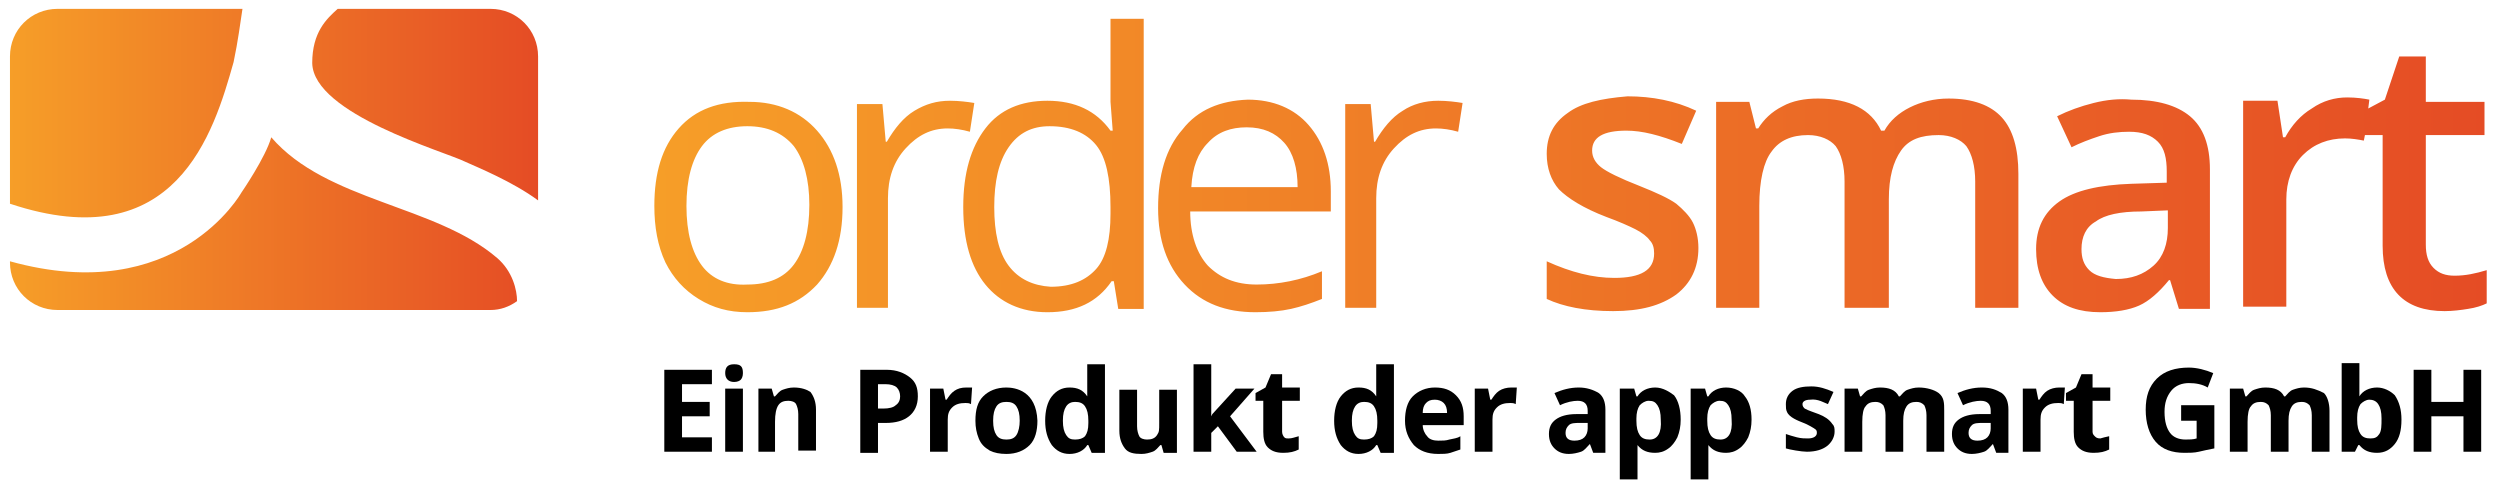 <?xml version="1.0" encoding="UTF-8"?> <!-- Generator: Adobe Illustrator 22.0.1, SVG Export Plug-In . SVG Version: 6.00 Build 0) --> <svg xmlns="http://www.w3.org/2000/svg" xmlns:xlink="http://www.w3.org/1999/xlink" version="1.1" id="Layer_1" x="0px" y="0px" viewBox="0 0 225.8 43.7" style="enable-background:new 0 0 225.8 43.7;" xml:space="preserve"> <style type="text/css"> .st0{fill:url(#SVGID_2_);} .st1{fill:url(#SVGID_3_);} .st2{fill:none;} </style> <g> <g> <linearGradient id="SVGID_2_" gradientUnits="userSpaceOnUse" x1="59.1" y1="-818.95" x2="224.6" y2="-818.95" gradientTransform="matrix(1 0 0 -1 0 -804)"> <stop offset="0" style="stop-color:#F69E28"></stop> <stop offset="1" style="stop-color:#E54C25"></stop> </linearGradient> <path id="SVGID_1_" class="st0" d="M63.4,24c-0.9-1.2-1.4-3-1.4-5.4s0.5-4.2,1.4-5.4s2.3-1.8,4.1-1.8c1.8,0,3.2,0.6,4.2,1.8 c0.9,1.2,1.4,3,1.4,5.3c0,2.4-0.5,4.2-1.4,5.4c-0.9,1.2-2.3,1.8-4.2,1.8C65.7,25.8,64.3,25.2,63.4,24 M61.3,11.6 c-1.5,1.7-2.2,4-2.2,7c0,1.9,0.3,3.6,1,5.1c0.7,1.4,1.7,2.5,3,3.3c1.3,0.8,2.7,1.2,4.4,1.2c2.7,0,4.7-0.8,6.3-2.5 c1.5-1.7,2.3-4,2.3-7c0-2.9-0.8-5.2-2.3-6.9s-3.6-2.6-6.1-2.6C64.9,9.1,62.8,9.9,61.3,11.6 M82.6,10c-1,0.6-1.8,1.6-2.5,2.8H80 l-0.3-3.4h-2.3v18.4h2.8v-9.9c0-1.8,0.5-3.3,1.6-4.5s2.3-1.8,3.8-1.8c0.6,0,1.3,0.1,2,0.3L88,9.3c-0.6-0.1-1.4-0.2-2.2-0.2 C84.6,9.1,83.6,9.4,82.6,10 M109.1,12.9c0.9-1,2.1-1.4,3.5-1.4c1.5,0,2.6,0.5,3.4,1.4s1.2,2.3,1.2,4h-9.6 C107.7,15.1,108.2,13.8,109.1,12.9 M106.8,11.7c-1.5,1.7-2.2,4.1-2.2,7.1c0,2.9,0.8,5.2,2.4,6.9c1.6,1.7,3.7,2.5,6.4,2.5 c1.2,0,2.3-0.1,3.2-0.3c0.9-0.2,1.8-0.5,2.8-0.9v-2.5c-1.9,0.8-3.9,1.2-5.9,1.2c-1.9,0-3.3-0.6-4.4-1.7c-1-1.1-1.6-2.8-1.6-4.9 h12.7v-1.8c0-2.5-0.7-4.5-2-6S115,9,112.7,9C110.2,9.1,108.2,9.9,106.8,11.7 M126.7,10c-1,0.6-1.8,1.6-2.5,2.8h-0.1l-0.3-3.4h-2.3 v18.4h2.8v-9.9c0-1.8,0.5-3.3,1.6-4.5s2.3-1.8,3.8-1.8c0.6,0,1.3,0.1,2,0.3l0.4-2.6c-0.6-0.1-1.4-0.2-2.2-0.2 C128.7,9.1,127.6,9.4,126.7,10 M141.6,10.2c-1.3,0.9-1.9,2.1-1.9,3.7c0,1.3,0.4,2.4,1.1,3.2c0.8,0.8,2.2,1.7,4.3,2.5 c1.1,0.4,2,0.8,2.6,1.1c0.6,0.3,1.1,0.7,1.3,1c0.3,0.3,0.4,0.7,0.4,1.2c0,1.5-1.2,2.2-3.6,2.2c-1.9,0-3.9-0.5-6.1-1.5V27 c1.5,0.7,3.5,1.1,6,1.1s4.3-0.5,5.7-1.5c1.3-1,2-2.4,2-4.2c0-0.9-0.2-1.7-0.5-2.3c-0.3-0.6-0.9-1.2-1.5-1.7 c-0.7-0.5-1.8-1-3.3-1.6c-1.8-0.7-3-1.3-3.5-1.7s-0.8-0.9-0.8-1.5c0-1.2,1-1.8,3.1-1.8c1.4,0,3,0.4,5,1.2l1.3-3 c-1.9-0.9-4-1.3-6.2-1.3C144.6,8.9,142.8,9.3,141.6,10.2 M172.5,9.7c-1,0.5-1.8,1.2-2.3,2.1h-0.3c-0.9-1.9-2.8-2.9-5.7-2.9 c-1.2,0-2.3,0.2-3.2,0.7c-1,0.5-1.7,1.2-2.2,2h-0.2L158,9.2h-3v18.6h3.9v-9.2c0-2.3,0.4-4,1.1-4.9c0.7-1,1.8-1.5,3.3-1.5 c1.1,0,2,0.4,2.5,1c0.5,0.7,0.8,1.8,0.8,3.2v11.4h4V18c0-2,0.4-3.4,1.1-4.4c0.7-1,1.8-1.4,3.4-1.4c1.1,0,2,0.4,2.5,1 c0.5,0.7,0.8,1.8,0.8,3.2v11.4h3.9V15.7c0-2.3-0.5-4-1.5-5.1s-2.6-1.7-4.8-1.7C174.7,8.9,173.5,9.2,172.5,9.7 M188.7,24.4 c-0.5-0.5-0.7-1.1-0.7-1.9c0-1.1,0.4-2,1.3-2.5c0.8-0.6,2.2-0.9,4.1-0.9l2.4-0.1v1.6c0,1.4-0.4,2.6-1.3,3.4 c-0.9,0.8-2,1.2-3.4,1.2C190,25.1,189.2,24.9,188.7,24.4 M189.1,9.3c-1.2,0.3-2.3,0.7-3.3,1.2l1.3,2.8c0.8-0.4,1.6-0.7,2.5-1 s1.8-0.4,2.7-0.4c1.2,0,2,0.3,2.6,0.9c0.6,0.6,0.8,1.5,0.8,2.7v1l-3.2,0.1c-2.9,0.1-5.1,0.6-6.5,1.6s-2.1,2.4-2.1,4.3 c0,1.8,0.5,3.2,1.5,4.2s2.4,1.5,4.3,1.5c1.4,0,2.6-0.2,3.5-0.6s1.8-1.2,2.7-2.3h0.1l0.8,2.6h2.8V15.3c0-2.2-0.6-3.8-1.8-4.8 s-3-1.5-5.3-1.5C191.4,8.9,190.3,9,189.1,9.3 M216.7,5.1L215.4,9l-1.5,0.8L214,9c-0.5-0.1-1.2-0.2-2-0.2c-1.1,0-2.2,0.3-3.2,1 c-1,0.6-1.8,1.5-2.4,2.6h-0.2l-0.5-3.3h-3.1v18.6h3.9V18c0-1.6,0.5-3,1.5-4s2.3-1.5,3.8-1.5c0.6,0,1.2,0.1,1.7,0.2l0.1-0.5h1.6v10 c0,3.9,1.9,5.9,5.6,5.9c0.7,0,1.5-0.1,2.1-0.2c0.7-0.1,1.3-0.3,1.7-0.5v-3c-1,0.3-1.9,0.5-2.9,0.5c-0.8,0-1.4-0.2-1.9-0.7 s-0.7-1.2-0.7-2.1v-9.9h5.3v-3h-5.3V5.1H216.7z M91.1,24c-0.9-1.2-1.3-3-1.3-5.3s0.4-4.1,1.3-5.4s2.1-1.9,3.7-1.9 c1.9,0,3.3,0.6,4.2,1.7c0.9,1.1,1.3,3,1.3,5.6v0.6c0,2.3-0.4,4-1.3,5s-2.2,1.6-4.1,1.6C93.3,25.8,92,25.2,91.1,24 M100.3,1.7v7.5 l0.1,1.3l0.1,1.3h-0.2C99,10,97.1,9.1,94.6,9.1c-2.4,0-4.3,0.8-5.6,2.5c-1.3,1.7-2,4-2,7.1s0.7,5.4,2,7s3.2,2.5,5.6,2.5 c2.6,0,4.5-0.9,5.8-2.8h0.2l0.4,2.5h2.3V1.7H100.3z"></path> </g> </g> <g> <g> <linearGradient id="SVGID_3_" gradientUnits="userSpaceOnUse" x1="0.9" y1="-818.4" x2="48.6" y2="-818.4" gradientTransform="matrix(1 0 0 -1 0 -804)"> <stop offset="0" style="stop-color:#F69E28"></stop> <stop offset="1" style="stop-color:#E54C25"></stop> </linearGradient> <path class="st1" d="M21.1,5.6c0.4-1.9,0.6-3.5,0.8-4.8H5.2c-2.4,0-4.3,1.9-4.3,4.3v13.3C15.9,23.4,19.3,12,21.1,5.6z M44.3,0.8 H30.5c-1,0.9-2.3,2.1-2.3,4.9c0.1,4.6,12,8,13.8,8.9c1.1,0.5,4.3,1.8,6.6,3.5v-13C48.6,2.7,46.7,0.8,44.3,0.8z M44.9,23.3 c-5.6-4.8-15.4-5.1-20.4-10.9c-0.5,1.8-2.7,5-2.7,5S16,27.8,0.9,23.6v0.1c0,2.4,1.9,4.3,4.3,4.3h39.1c0.9,0,1.7-0.3,2.4-0.8 C46.7,26.2,46.3,24.5,44.9,23.3z"></path> </g> </g> <rect x="1" y="31.8" class="st2" width="224.8" height="15.3"></rect> <g> <path d="M66.3,32.9c-0.6,0-0.8,0.3-0.8,0.8s0.3,0.8,0.8,0.8c0.3,0,0.5-0.1,0.6-0.2c0.1-0.1,0.2-0.3,0.2-0.6 C67.1,33.1,66.9,32.9,66.3,32.9z"></path> <polygon points="60,40.8 64.3,40.8 64.3,39.5 61.6,39.5 61.6,37.6 64.1,37.6 64.1,36.3 61.6,36.3 61.6,34.7 64.3,34.7 64.3,33.4 60,33.4 "></polygon> <rect x="65.5" y="35.1" width="1.6" height="5.7"></rect> <path d="M71.7,35c-0.4,0-0.7,0.1-1,0.2c-0.3,0.1-0.5,0.4-0.7,0.6h-0.1l-0.2-0.7h-1.2v5.7H70v-2.7c0-0.7,0.1-1.2,0.3-1.5 c0.2-0.3,0.5-0.4,0.9-0.4c0.3,0,0.6,0.1,0.7,0.3s0.2,0.5,0.2,0.9v3.3h1.6V37c0-0.7-0.2-1.2-0.5-1.6C72.9,35.2,72.4,35,71.7,35z"></path> <path d="M80.1,33.4h-2.4v7.5h1.6v-2.7H80c0.9,0,1.6-0.2,2.1-0.6c0.5-0.4,0.8-1,0.8-1.8s-0.2-1.3-0.7-1.7 C81.7,33.7,81,33.4,80.1,33.4z M80.9,36.6c-0.2,0.2-0.6,0.3-1.1,0.3h-0.5v-2.2H80c0.4,0,0.8,0.1,1,0.3s0.3,0.5,0.3,0.8 C81.3,36.1,81.2,36.4,80.9,36.6z"></path> <path d="M86.2,35.3c-0.3,0.2-0.5,0.5-0.7,0.8h-0.1l-0.2-1H84v5.7h1.6v-2.9c0-0.5,0.1-0.8,0.4-1.1s0.7-0.4,1.2-0.4 c0.2,0,0.3,0,0.5,0.1l0.1-1.5c-0.1,0-0.3,0-0.5,0C86.8,35,86.5,35.1,86.2,35.3z"></path> <path d="M90.9,35c-0.9,0-1.6,0.3-2.1,0.8S88.1,37,88.1,38c0,0.6,0.1,1.1,0.3,1.6s0.5,0.8,1,1.1c0.4,0.2,0.9,0.3,1.5,0.3 c0.9,0,1.6-0.3,2.1-0.8s0.7-1.3,0.7-2.2C93.6,35.3,91.7,35,90.9,35z M91.8,39.3c-0.2,0.3-0.5,0.4-0.9,0.4s-0.7-0.1-0.9-0.4 c-0.2-0.3-0.3-0.7-0.3-1.3s0.1-1,0.3-1.3c0.2-0.3,0.5-0.4,0.9-0.4s0.7,0.1,0.9,0.4c0.2,0.3,0.3,0.7,0.3,1.3 C92.1,38.5,92,39,91.8,39.3z"></path> <path d="M98.2,34.7c0,0.3,0,0.7,0,1.1h0c-0.4-0.6-0.9-0.8-1.6-0.8s-1.2,0.3-1.6,0.8s-0.6,1.3-0.6,2.2s0.2,1.6,0.6,2.2 c0.4,0.5,0.9,0.8,1.6,0.8s1.3-0.3,1.6-0.8h0.1l0.3,0.7h1.2v-8h-1.6V34.7z M98.3,38.2c0,0.6-0.1,0.9-0.3,1.2 c-0.2,0.2-0.5,0.3-0.9,0.3s-0.6-0.1-0.8-0.4C96.1,39,96,38.6,96,38s0.1-1,0.3-1.3c0.2-0.3,0.5-0.4,0.8-0.4c0.4,0,0.7,0.1,0.9,0.4 s0.3,0.7,0.3,1.3C98.3,38,98.3,38.2,98.3,38.2z"></path> <path d="M104.7,38.2c0,0.7,0,0.8-0.2,1.1c-0.2,0.3-0.5,0.4-0.9,0.4c-0.3,0-0.6-0.1-0.7-0.3s-0.2-0.5-0.2-0.9v-3.3h-1.6v3.7 c0,0.7,0.2,1.2,0.5,1.6c0.3,0.4,0.8,0.5,1.5,0.5c0.4,0,0.7-0.1,1-0.2c0.3-0.1,0.5-0.4,0.7-0.6h0.1l0.2,0.7h1.2v-5.7h-1.6v2.6 L104.7,38.2z"></path> <polygon points="113.3,35.1 111.6,35.1 109.5,37.4 109.4,37.6 109.4,32.9 107.8,32.9 107.8,40.8 109.4,40.8 109.4,39.1 110,38.5 111.7,40.8 113.5,40.8 111.1,37.6 "></polygon> <path d="M116,39.5c-0.1-0.1-0.2-0.3-0.2-0.5v-2.8h1.6V35h-1.6v-1.2h-1l-0.5,1.2l-0.9,0.5v0.7h0.7V39c0,0.6,0.1,1.1,0.4,1.4 c0.3,0.3,0.7,0.5,1.4,0.5c0.6,0,1-0.1,1.4-0.3v-1.2c-0.4,0.1-0.6,0.2-0.9,0.2C116.2,39.6,116.1,39.6,116,39.5z"></path> <path d="M124.3,35.8L124.3,35.8c-0.4-0.6-0.9-0.8-1.6-0.8s-1.2,0.3-1.6,0.8s-0.6,1.3-0.6,2.2s0.2,1.6,0.6,2.2 c0.4,0.5,0.9,0.8,1.6,0.8s1.3-0.3,1.6-0.8h0.1l0.3,0.7h1.2v-8h-1.6C124.3,32.9,124.3,35.4,124.3,35.8z M124.4,38.2 c0,0.6-0.1,0.9-0.3,1.2c-0.2,0.2-0.5,0.3-0.9,0.3s-0.6-0.1-0.8-0.4c-0.2-0.3-0.3-0.7-0.3-1.3s0.1-1,0.3-1.3 c0.2-0.3,0.5-0.4,0.8-0.4c0.4,0,0.7,0.1,0.9,0.4c0.2,0.3,0.3,0.7,0.3,1.3V38.2z"></path> <path d="M129.6,35c-0.8,0-1.5,0.3-2,0.8s-0.7,1.3-0.7,2.2s0.3,1.6,0.8,2.2c0.5,0.5,1.2,0.8,2.2,0.8c0.4,0,0.8,0,1.1-0.1 c0.3-0.1,0.6-0.2,0.9-0.3v-1.2c-0.3,0.2-0.6,0.2-1,0.3c-0.3,0.1-0.6,0.1-1,0.1s-0.8-0.1-1-0.4c-0.2-0.2-0.4-0.6-0.4-1h3.7v-0.8 c0-0.8-0.2-1.4-0.7-1.9S130.4,35,129.6,35z M128.5,37.3c0-0.4,0.1-0.7,0.3-0.9s0.4-0.3,0.8-0.3c0.3,0,0.6,0.1,0.8,0.3 s0.3,0.5,0.3,0.9H128.5z"></path> <path d="M135.4,35.3c-0.3,0.2-0.5,0.5-0.7,0.8h-0.1l-0.2-1h-1.2v5.7h1.6v-2.9c0-0.5,0.1-0.8,0.4-1.1c0.3-0.3,0.7-0.4,1.2-0.4 c0.2,0,0.3,0,0.5,0.1L137,35c-0.1,0-0.3,0-0.5,0C136.1,35,135.7,35.1,135.4,35.3z"></path> <path d="M142.6,35c-0.8,0-1.5,0.2-2.2,0.5l0.5,1.1c0.6-0.3,1.2-0.4,1.6-0.4c0.6,0,0.9,0.3,0.9,0.9v0.3h-1c-0.9,0-1.5,0.2-1.9,0.5 s-0.6,0.7-0.6,1.3s0.2,1,0.5,1.3s0.7,0.5,1.3,0.5c0.4,0,0.8-0.1,1.1-0.2c0.3-0.1,0.5-0.4,0.8-0.7l0,0l0.3,0.8h1.1V37 c0-0.7-0.2-1.2-0.6-1.5C143.9,35.2,143.3,35,142.6,35z M143.4,38.7c0,0.3-0.1,0.6-0.3,0.8s-0.5,0.3-0.9,0.3c-0.5,0-0.8-0.2-0.8-0.7 c0-0.3,0.1-0.5,0.3-0.7s0.6-0.2,1-0.2h0.7v0.3V38.7z"></path> <path d="M149.5,35c-0.7,0-1.3,0.3-1.6,0.8h-0.1l-0.2-0.7h-1.3v8.2h1.6c0,0,0-2.7,0-3.1l0,0c0.4,0.5,0.9,0.7,1.6,0.7 c0.4,0,0.8-0.1,1.2-0.4c0.3-0.2,0.6-0.6,0.8-1c0.2-0.5,0.3-1,0.3-1.6c0-0.9-0.2-1.7-0.6-2.2C150.8,35.4,150.2,35,149.5,35z M149,39.7c-0.4,0-0.7-0.1-0.9-0.4c-0.2-0.3-0.3-0.7-0.3-1.3v-0.2c0-0.5,0.1-0.9,0.3-1.2c0.2-0.2,0.5-0.4,0.8-0.4 c0.4,0,0.6,0.1,0.8,0.4c0.2,0.3,0.3,0.7,0.3,1.3C150.1,39.1,149.7,39.7,149,39.7z"></path> <path d="M155.9,35c-0.7,0-1.3,0.3-1.6,0.8h-0.1l-0.2-0.7h-1.3v8.2h1.6c0,0,0-2.7,0-3.1l0,0c0.4,0.5,0.9,0.7,1.6,0.7 c0.4,0,0.8-0.1,1.2-0.4c0.3-0.2,0.6-0.6,0.8-1c0.2-0.5,0.3-1,0.3-1.6c0-0.9-0.2-1.6-0.6-2.1C157.3,35.3,156.6,35,155.9,35z M155.4,39.7c-0.4,0-0.7-0.1-0.9-0.4c-0.2-0.3-0.3-0.7-0.3-1.3v-0.2c0-0.5,0.1-0.9,0.3-1.2c0.2-0.2,0.5-0.4,0.8-0.4 c0.4,0,0.6,0.1,0.8,0.4c0.2,0.3,0.3,0.7,0.3,1.3C156.5,39.1,156.1,39.7,155.4,39.7z"></path> <path d="M163,36.9c-0.1-0.1-0.2-0.2-0.2-0.4s0.2-0.4,0.7-0.4c0.7-0.1,1.3,0.3,1.6,0.4l0.5-1.1c-0.7-0.3-1.3-0.5-2-0.5 s-1.3,0.1-1.7,0.4c-0.4,0.3-0.6,0.7-0.6,1.2c0,0.3,0,0.5,0.1,0.7c0.2,0.5,1,0.8,1.5,1c0.3,0.1,1,0.5,1.1,0.6 c0.1,0.1,0.1,0.2,0.1,0.3c0,0.3-0.3,0.5-0.8,0.5c-0.3,0-0.6,0-1-0.1s-0.7-0.2-1-0.3v1.3c0.3,0.1,1.4,0.3,1.9,0.3 c0.8,0,1.4-0.2,1.8-0.5c0.4-0.3,0.7-0.8,0.7-1.3c0-0.3,0-0.5-0.2-0.7C164.9,37.4,163.7,37.3,163,36.9z"></path> <path d="M173.3,35c-0.4,0-0.7,0.1-1,0.2c-0.3,0.1-0.5,0.4-0.7,0.6h-0.1c-0.3-0.6-0.9-0.8-1.7-0.8c-0.4,0-0.7,0.1-1,0.2 c-0.3,0.1-0.5,0.4-0.7,0.6H168l-0.2-0.7h-1.2v5.7h1.6v-2.7c0-0.7,0.1-1.2,0.3-1.4c0.2-0.3,0.5-0.4,0.9-0.4c0.3,0,0.5,0.1,0.7,0.3 c0.1,0.2,0.2,0.5,0.2,0.9v3.3h1.6V38c0-0.6,0.1-1,0.3-1.3s0.5-0.4,0.9-0.4c0.3,0,0.5,0.1,0.7,0.3c0.1,0.2,0.2,0.5,0.2,0.9v3.3h1.6 v-3.7c0-0.7,0-1.2-0.5-1.6C174.7,35.2,174,35,173.3,35z"></path> <path d="M179,35c-0.8,0-1.5,0.2-2.2,0.5l0.5,1.1c0.6-0.3,1.2-0.4,1.6-0.4c0.6,0,0.9,0.3,0.9,0.9v0.3h-1c-0.9,0-1.5,0.2-1.9,0.5 s-0.6,0.7-0.6,1.3s0.2,1,0.5,1.3s0.7,0.5,1.3,0.5c0.4,0,0.8-0.1,1.1-0.2c0.3-0.1,0.5-0.4,0.8-0.7l0,0l0.3,0.8h1.1V37 c0-0.7-0.2-1.2-0.6-1.5C180.3,35.2,179.8,35,179,35z M179.8,38.7c0,0.3-0.1,0.6-0.3,0.8s-0.5,0.3-0.9,0.3c-0.5,0-0.8-0.2-0.8-0.7 c0-0.3,0.1-0.5,0.3-0.7s0.6-0.2,1-0.2h0.7v0.3V38.7z"></path> <path d="M184.9,35.3c-0.3,0.2-0.5,0.5-0.7,0.8h-0.1l-0.2-1h-1.2v5.7h1.6v-2.9c0-0.5,0.1-0.8,0.4-1.1c0.3-0.3,0.7-0.4,1.2-0.4 c0.2,0,0.3,0,0.5,0.1l0.1-1.5c-0.1,0-0.3,0-0.5,0C185.6,35,185.2,35.1,184.9,35.3z"></path> <path d="M189.2,39.4c-0.1-0.1-0.2-0.2-0.2-0.4v-2.8h1.6V35H189v-1.2h-1l-0.5,1.2l-0.9,0.5v0.7h0.7V39c0,0.6,0.1,1.1,0.4,1.4 c0.3,0.3,0.7,0.5,1.4,0.5c0.6,0,1-0.1,1.4-0.3v-1.2c-0.4,0.1-0.5,0.1-0.8,0.2C189.4,39.6,189.3,39.5,189.2,39.4z"></path> <path d="M197,38h1.4v1.6c-0.3,0.1-0.7,0.1-1,0.1c-0.6,0-1.1-0.2-1.4-0.6c-0.3-0.4-0.5-1-0.5-1.9c0-0.8,0.2-1.4,0.6-1.9 c0.4-0.5,1-0.7,1.6-0.7s1.2,0.1,1.7,0.4l0.5-1.3c-0.7-0.3-1.5-0.5-2.2-0.5c-1.2,0-2.2,0.3-2.9,1s-1,1.6-1,2.8s0.3,2.2,0.9,2.9 c0.6,0.7,1.5,1,2.6,1c0.4,0,0.9,0,1.3-0.1c0.4-0.1,0.9-0.2,1.4-0.3v-3.9h-3L197,38L197,38z"></path> <path d="M208.1,35c-0.4,0-0.7,0.1-1,0.2c-0.3,0.1-0.5,0.4-0.7,0.6h-0.1c-0.3-0.6-0.9-0.8-1.7-0.8c-0.4,0-0.7,0.1-1,0.2 c-0.3,0.1-0.5,0.4-0.7,0.6h-0.1l-0.2-0.7h-1.2v5.7h1.6v-2.7c0-0.7,0.1-1.2,0.3-1.4c0.2-0.3,0.5-0.4,0.9-0.4c0.3,0,0.5,0.1,0.7,0.3 c0.1,0.2,0.2,0.5,0.2,0.9v3.3h1.6V38c0-0.6,0.1-1,0.3-1.3s0.5-0.4,0.9-0.4c0.3,0,0.5,0.1,0.7,0.3c0.1,0.2,0.2,0.5,0.2,0.9v3.3h1.6 v-3.7c0-0.7-0.2-1.3-0.5-1.6C209.3,35.2,208.8,35,208.1,35z"></path> <path d="M214.7,35c-0.7,0-1.3,0.3-1.6,0.8l0,0c0-0.5,0-3,0-3h-1.6v8h1.2l0.3-0.6h0.1c0.4,0.5,0.9,0.7,1.6,0.7 c0.7,0,1.2-0.3,1.6-0.8c0.4-0.5,0.6-1.2,0.6-2.2c0-0.9-0.2-1.6-0.6-2.2C215.9,35.3,215.3,35,214.7,35z M214.9,39.2 c-0.2,0.3-0.4,0.4-0.8,0.4c-0.4,0-0.7-0.1-0.9-0.4c-0.2-0.3-0.3-0.7-0.3-1.3v-0.2c0-0.5,0.1-0.9,0.3-1.2c0.2-0.2,0.5-0.4,0.8-0.4 s0.6,0.1,0.8,0.4c0.2,0.3,0.3,0.7,0.3,1.3S215.1,38.9,214.9,39.2z"></path> <polygon points="222.5,33.4 222.5,36.3 219.6,36.3 219.6,33.4 218,33.4 218,40.8 219.6,40.8 219.6,37.6 222.5,37.6 222.5,40.8 224.1,40.8 224.1,33.4 "></polygon> </g> </svg> 